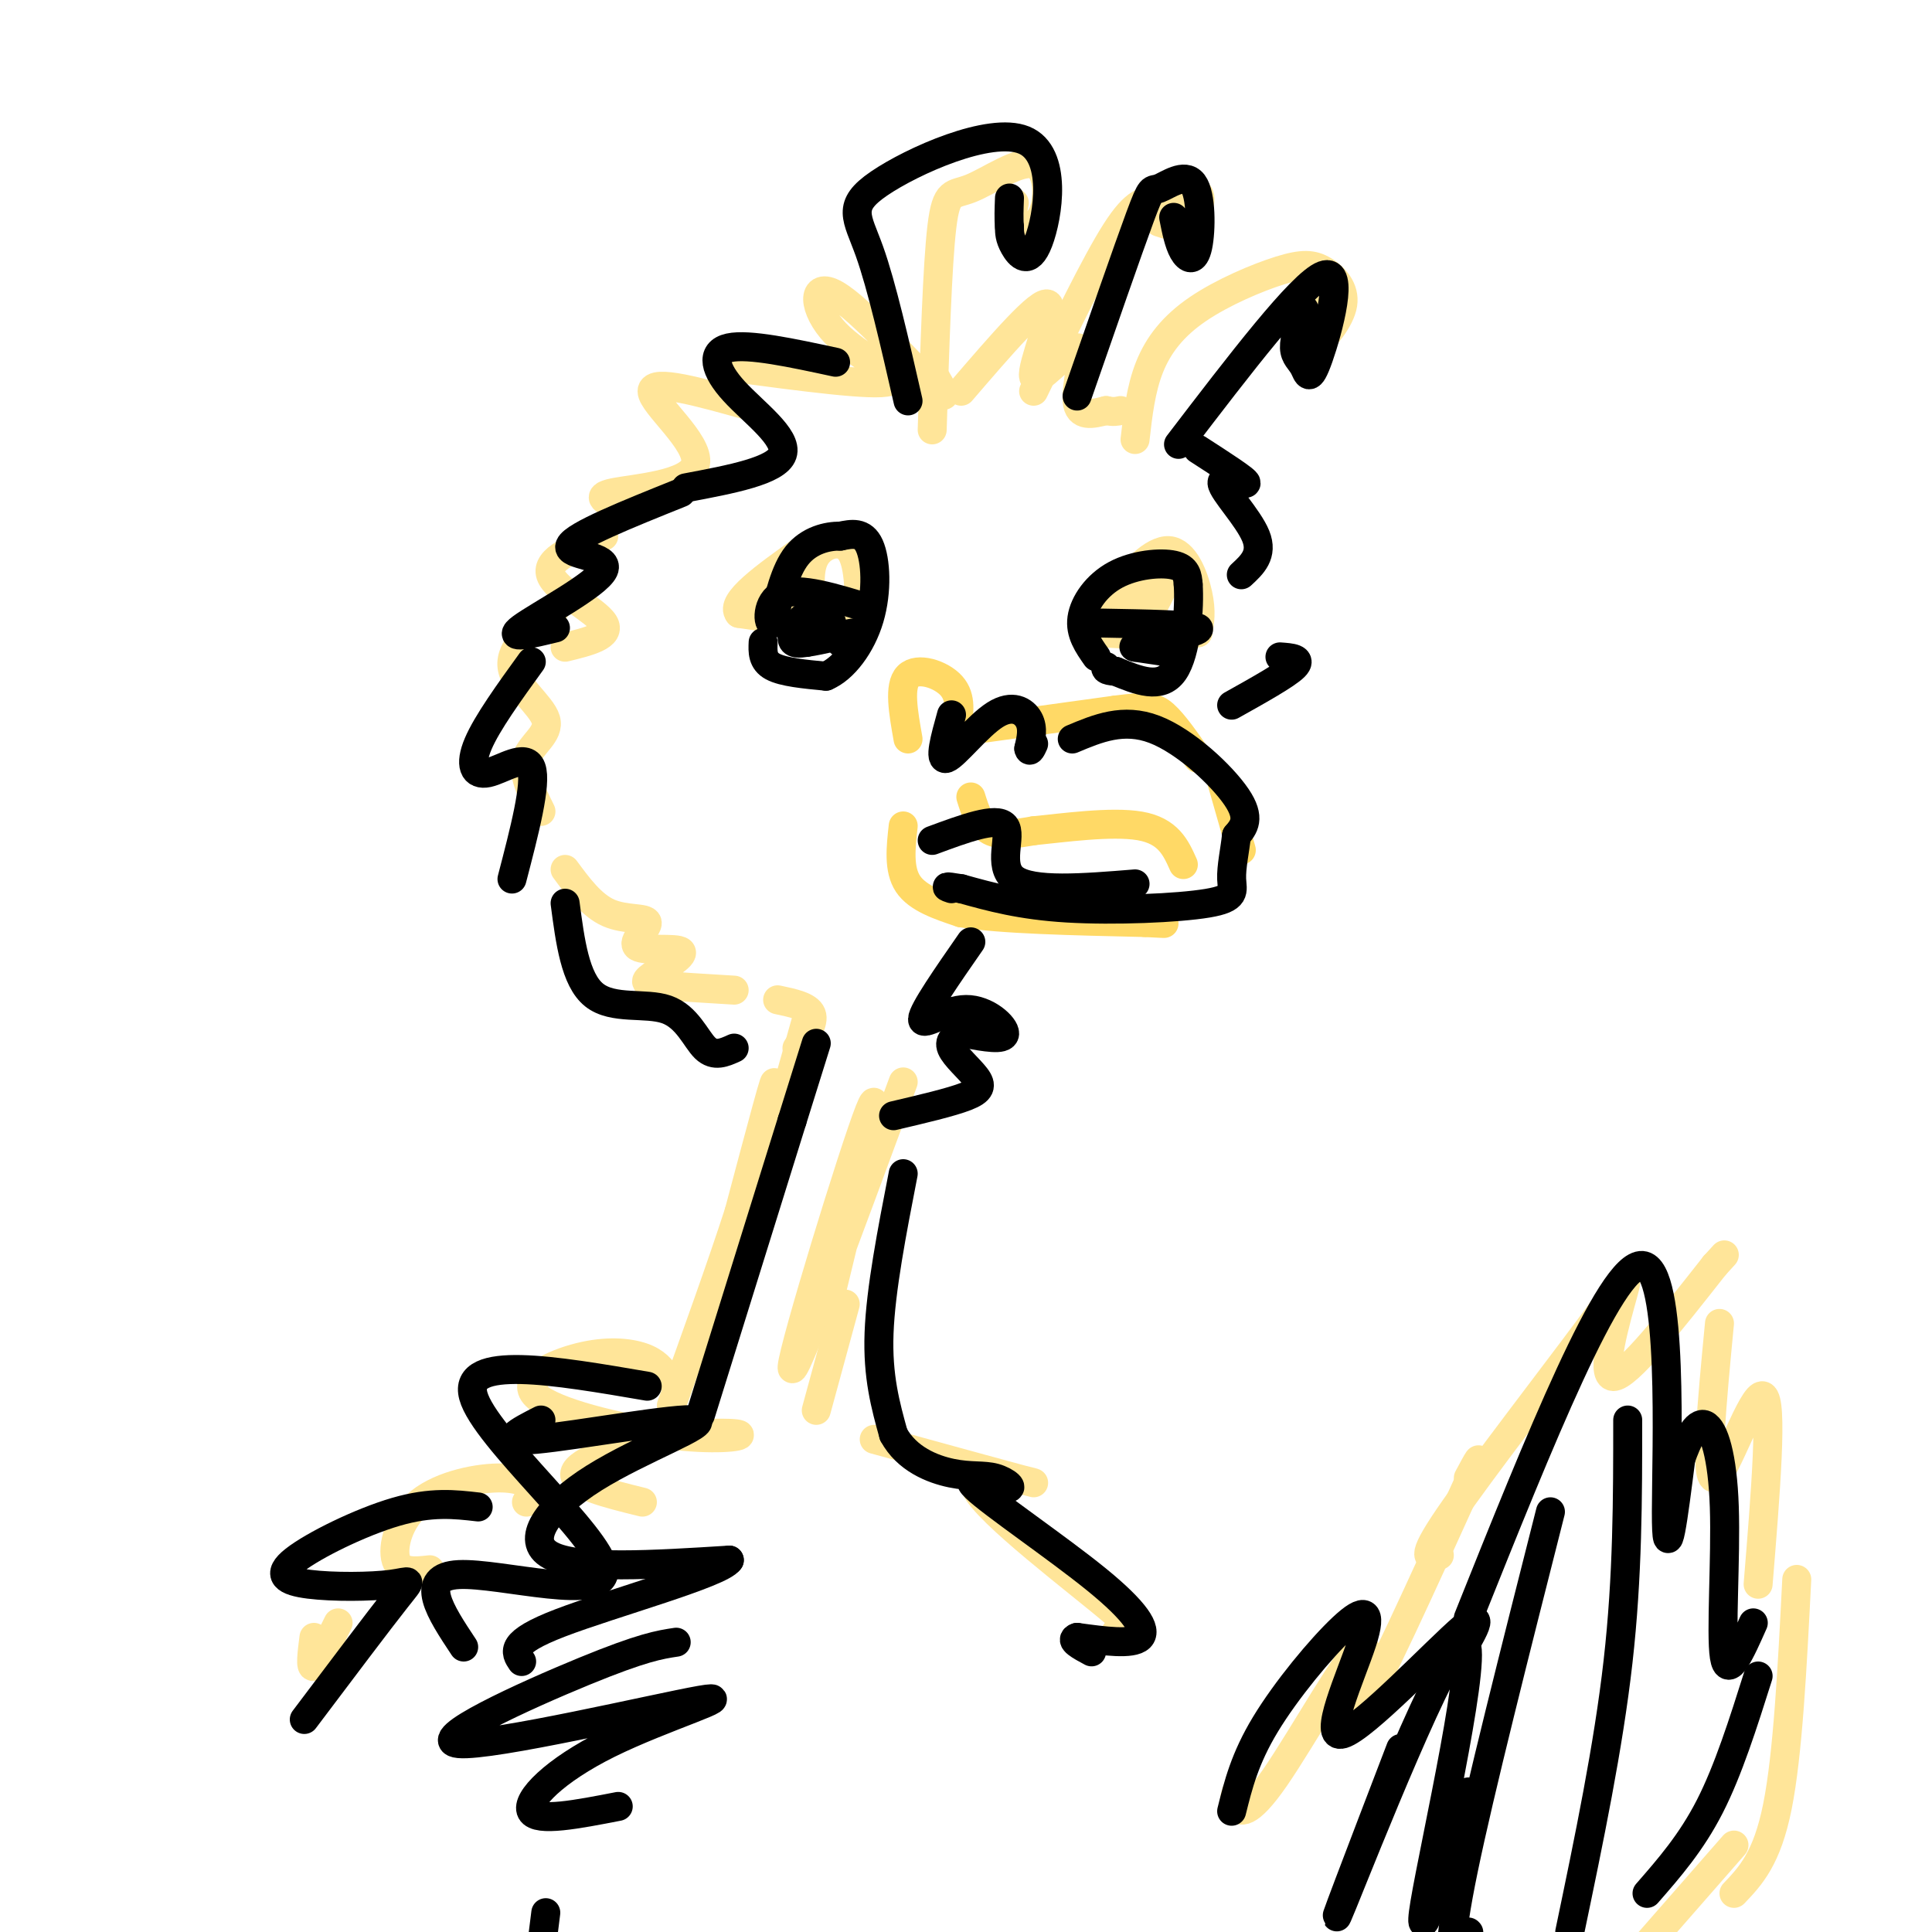 <svg viewBox='0 0 400 400' version='1.1' xmlns='http://www.w3.org/2000/svg' xmlns:xlink='http://www.w3.org/1999/xlink'><g fill='none' stroke='rgb(255,229,153)' stroke-width='6' stroke-linecap='round' stroke-linejoin='round'><path d='M199,81c8.230,-9.573 16.459,-19.145 18,-18c1.541,1.145 -3.608,13.008 -3,15c0.608,1.992 6.971,-5.887 9,-6c2.029,-0.113 -0.278,7.539 0,11c0.278,3.461 3.139,2.730 6,2'/><path d='M229,85c1.500,0.333 2.250,0.167 3,0'/><path d='M193,77c2.124,3.577 4.249,7.155 0,3c-4.249,-4.155 -14.871,-16.041 -20,-19c-5.129,-2.959 -4.766,3.011 0,8c4.766,4.989 13.933,8.997 11,10c-2.933,1.003 -17.967,-0.998 -33,-3'/><path d='M155,84c-9.988,-2.804 -19.976,-5.607 -20,-3c-0.024,2.607 9.917,10.625 9,15c-0.917,4.375 -12.690,5.107 -17,6c-4.310,0.893 -1.155,1.946 2,3'/><path d='M125,111c-6.044,2.378 -12.089,4.756 -11,8c1.089,3.244 9.311,7.356 11,10c1.689,2.644 -3.156,3.822 -8,5'/><path d='M115,126c-4.732,4.000 -9.464,8.000 -9,12c0.464,4.000 6.125,8.000 7,11c0.875,3.000 -3.036,5.000 -4,8c-0.964,3.000 1.018,7.000 3,11'/><path d='M117,180c2.752,3.731 5.503,7.462 9,9c3.497,1.538 7.739,0.884 8,2c0.261,1.116 -3.461,4.001 -2,5c1.461,0.999 8.103,0.113 9,1c0.897,0.887 -3.951,3.546 -6,5c-2.049,1.454 -1.300,1.701 2,2c3.300,0.299 9.150,0.649 15,1'/><path d='M161,207c3.167,0.667 6.333,1.333 7,3c0.667,1.667 -1.167,4.333 -3,7'/><path d='M167,211c-7.911,28.222 -15.822,56.444 -16,55c-0.178,-1.444 7.378,-32.556 9,-40c1.622,-7.444 -2.689,8.778 -7,25'/><path d='M153,251c-3.500,10.833 -8.750,25.417 -14,40'/><path d='M187,224c-11.667,31.644 -23.333,63.289 -23,59c0.333,-4.289 12.667,-44.511 16,-53c3.333,-8.489 -2.333,14.756 -8,38'/><path d='M175,270c0.000,0.000 -6.000,22.000 -6,22'/><path d='M181,298c16.167,4.440 32.333,8.881 33,9c0.667,0.119 -14.167,-4.083 -12,1c2.167,5.083 21.333,19.452 29,26c7.667,6.548 3.833,5.274 0,4'/><path d='M138,285c-1.094,-1.513 -2.188,-3.025 -5,-4c-2.812,-0.975 -7.341,-1.412 -13,0c-5.659,1.412 -12.447,4.673 -9,8c3.447,3.327 17.128,6.720 27,8c9.872,1.280 15.935,0.446 15,0c-0.935,-0.446 -8.867,-0.505 -17,1c-8.133,1.505 -16.467,4.573 -17,7c-0.533,2.427 6.733,4.214 14,6'/><path d='M109,311c1.174,-0.447 2.348,-0.893 2,-2c-0.348,-1.107 -2.217,-2.874 -7,-3c-4.783,-0.126 -12.480,1.389 -17,5c-4.520,3.611 -5.863,9.317 -5,12c0.863,2.683 3.931,2.341 7,2'/><path d='M70,336c-2.083,4.250 -4.167,8.500 -5,9c-0.833,0.500 -0.417,-2.750 0,-6'/><path d='M256,371c-0.325,0.960 -0.651,1.920 0,3c0.651,1.080 2.278,2.279 8,-6c5.722,-8.279 15.541,-26.037 18,-27c2.459,-0.963 -2.440,14.868 0,12c2.440,-2.868 12.220,-24.434 22,-46'/><path d='M304,307c3.667,-7.833 1.833,-4.417 0,-1'/><path d='M298,322c-2.177,0.651 -4.354,1.301 2,-8c6.354,-9.301 21.239,-28.555 29,-39c7.761,-10.445 8.397,-12.081 7,-7c-1.397,5.081 -4.828,16.880 -2,17c2.828,0.120 11.914,-11.440 21,-23'/><path d='M355,262c3.500,-3.833 1.750,-1.917 0,0'/><path d='M356,274c-1.556,16.267 -3.111,32.533 -1,32c2.111,-0.533 7.889,-17.867 10,-17c2.111,0.867 0.556,19.933 -1,39'/><path d='M372,327c-0.917,18.083 -1.833,36.167 -4,47c-2.167,10.833 -5.583,14.417 -9,18'/><path d='M359,382c0.000,0.000 -21.000,24.000 -21,24'/></g>
<g fill='none' stroke='rgb(255,217,102)' stroke-width='6' stroke-linecap='round' stroke-linejoin='round'><path d='M188,153c-0.978,-5.511 -1.956,-11.022 0,-13c1.956,-1.978 6.844,-0.422 9,2c2.156,2.422 1.578,5.711 1,9'/><path d='M198,151c0.333,1.500 0.667,0.750 1,0'/><path d='M202,151c0.000,0.000 29.000,-4.000 29,-4'/><path d='M231,147c6.422,-0.800 7.978,-0.800 10,1c2.022,1.800 4.511,5.400 7,9'/><path d='M253,162c0.000,0.000 4.000,14.000 4,14'/><path d='M187,171c-0.500,4.500 -1.000,9.000 1,12c2.000,3.000 6.500,4.500 11,6'/><path d='M199,189c8.167,1.333 23.083,1.667 38,2'/><path d='M237,191c6.500,0.333 3.750,0.167 1,0'/><path d='M201,165c0.917,2.917 1.833,5.833 4,7c2.167,1.167 5.583,0.583 9,0'/><path d='M214,172c5.889,-0.578 16.111,-2.022 22,-1c5.889,1.022 7.444,4.511 9,8'/></g>
<g fill='none' stroke='rgb(255,229,153)' stroke-width='6' stroke-linecap='round' stroke-linejoin='round'><path d='M193,89c0.534,-17.072 1.069,-34.144 2,-42c0.931,-7.856 2.260,-6.498 6,-8c3.740,-1.502 9.892,-5.866 13,-5c3.108,0.866 3.174,6.962 2,10c-1.174,3.038 -3.587,3.019 -6,3'/><path d='M210,47c-1.000,-0.333 -0.500,-2.667 0,-5'/><path d='M235,91c0.590,-5.213 1.180,-10.426 3,-15c1.820,-4.574 4.871,-8.508 10,-12c5.129,-3.492 12.335,-6.544 17,-8c4.665,-1.456 6.789,-1.318 9,0c2.211,1.318 4.510,3.817 4,7c-0.510,3.183 -3.830,7.049 -6,9c-2.170,1.951 -3.192,1.986 -3,0c0.192,-1.986 1.596,-5.993 3,-10'/><path d='M272,62c0.500,-1.667 0.250,-0.833 0,0'/><path d='M214,81c6.415,-13.233 12.829,-26.466 17,-33c4.171,-6.534 6.097,-6.370 9,-7c2.903,-0.630 6.781,-2.054 8,-1c1.219,1.054 -0.223,4.587 -2,6c-1.777,1.413 -3.888,0.707 -6,0'/><path d='M168,125c-0.311,-3.800 -0.622,-7.600 1,-10c1.622,-2.400 5.178,-3.400 7,-1c1.822,2.400 1.911,8.200 2,14'/><path d='M178,128c-3.833,2.167 -14.417,0.583 -25,-1'/><path d='M153,127c-2.000,-2.333 5.500,-7.667 13,-13'/><path d='M229,130c0.315,-2.256 0.631,-4.512 3,-8c2.369,-3.488 6.792,-8.208 10,-8c3.208,0.208 5.202,5.345 6,9c0.798,3.655 0.399,5.827 0,8'/><path d='M248,131c-4.798,1.190 -16.792,0.167 -20,0c-3.208,-0.167 2.369,0.524 6,-1c3.631,-1.524 5.315,-5.262 7,-9'/><path d='M241,121c-0.689,-0.022 -5.911,4.422 -7,5c-1.089,0.578 1.956,-2.711 5,-6'/><path d='M164,121c0.000,0.000 3.000,7.000 3,7'/></g>
<g fill='none' stroke='rgb(0,0,0)' stroke-width='6' stroke-linecap='round' stroke-linejoin='round'><path d='M158,133c-0.083,1.917 -0.167,3.833 2,5c2.167,1.167 6.583,1.583 11,2'/><path d='M171,140c3.667,-1.536 7.333,-6.375 9,-12c1.667,-5.625 1.333,-12.036 0,-15c-1.333,-2.964 -3.667,-2.482 -6,-2'/><path d='M174,111c-2.711,-0.044 -6.489,0.844 -9,4c-2.511,3.156 -3.756,8.578 -5,14'/><path d='M160,129c-1.133,0.711 -1.467,-4.511 2,-6c3.467,-1.489 10.733,0.756 18,3'/><path d='M168,128c-2.681,1.252 -5.362,2.504 -4,3c1.362,0.496 6.767,0.236 8,-1c1.233,-1.236 -1.707,-3.448 -4,-3c-2.293,0.448 -3.941,3.557 -4,5c-0.059,1.443 1.470,1.222 3,1'/><path d='M167,133c2.822,-0.378 8.378,-1.822 10,-2c1.622,-0.178 -0.689,0.911 -3,2'/><path d='M227,136c-1.720,-2.446 -3.440,-4.893 -3,-8c0.440,-3.107 3.042,-6.875 7,-9c3.958,-2.125 9.274,-2.607 12,-2c2.726,0.607 2.863,2.304 3,4'/><path d='M246,121c0.333,4.622 -0.333,14.178 -3,18c-2.667,3.822 -7.333,1.911 -12,0'/><path d='M231,139c-2.333,-0.167 -2.167,-0.583 -2,-1'/><path d='M228,129c9.333,0.167 18.667,0.333 20,1c1.333,0.667 -5.333,1.833 -12,3'/><path d='M236,133c-0.222,0.956 5.222,1.844 6,2c0.778,0.156 -3.111,-0.422 -7,-1'/><path d='M235,134c-0.833,-0.167 0.583,-0.083 2,0'/><path d='M197,148c-1.345,4.815 -2.690,9.631 -1,9c1.690,-0.631 6.417,-6.708 10,-9c3.583,-2.292 6.024,-0.798 7,1c0.976,1.798 0.488,3.899 0,6'/><path d='M213,155c0.167,0.833 0.583,-0.083 1,-1'/><path d='M222,153c5.289,-2.222 10.578,-4.444 17,-2c6.422,2.444 13.978,9.556 17,14c3.022,4.444 1.511,6.222 0,8'/><path d='M256,173c-0.316,3.002 -1.105,6.506 -1,9c0.105,2.494 1.105,3.979 -5,5c-6.105,1.021 -19.316,1.577 -29,1c-9.684,-0.577 -15.842,-2.289 -22,-4'/><path d='M199,184c-4.000,-0.667 -3.000,-0.333 -2,0'/><path d='M193,174c6.667,-2.467 13.333,-4.933 15,-3c1.667,1.933 -1.667,8.267 2,11c3.667,2.733 14.333,1.867 25,1'/><path d='M201,195c-4.958,7.137 -9.917,14.274 -10,16c-0.083,1.726 4.708,-1.958 9,-2c4.292,-0.042 8.083,3.560 8,5c-0.083,1.440 -4.042,0.720 -8,0'/><path d='M200,214c-2.204,0.367 -3.715,1.284 -3,3c0.715,1.716 3.654,4.231 5,6c1.346,1.769 1.099,2.791 -2,4c-3.099,1.209 -9.049,2.604 -15,4'/><path d='M187,243c-2.333,12.000 -4.667,24.000 -5,33c-0.333,9.000 1.333,15.000 3,21'/><path d='M185,297c2.720,5.051 8.020,7.178 12,8c3.980,0.822 6.639,0.337 9,1c2.361,0.663 4.426,2.473 2,2c-2.426,-0.473 -9.341,-3.230 -6,0c3.341,3.230 16.938,12.447 25,19c8.062,6.553 10.589,10.444 9,12c-1.589,1.556 -7.295,0.778 -13,0'/><path d='M223,339c-1.667,0.500 0.667,1.750 3,3'/><path d='M134,287c-19.167,-3.286 -38.333,-6.571 -36,2c2.333,8.571 26.167,29.000 27,36c0.833,7.000 -21.333,0.571 -30,1c-8.667,0.429 -3.833,7.714 1,15'/><path d='M145,293c0.000,0.000 19.000,-61.000 19,-61'/><path d='M164,232c4.000,-12.833 4.500,-14.417 5,-16'/><path d='M173,75c-8.994,-1.940 -17.988,-3.881 -22,-3c-4.012,0.881 -3.042,4.583 1,9c4.042,4.417 11.155,9.548 10,13c-1.155,3.452 -10.577,5.226 -20,7'/><path d='M141,102c-11.060,4.440 -22.119,8.881 -23,11c-0.881,2.119 8.417,1.917 7,5c-1.417,3.083 -13.548,9.452 -17,12c-3.452,2.548 1.774,1.274 7,0'/><path d='M110,137c-4.583,6.339 -9.167,12.679 -11,17c-1.833,4.321 -0.917,6.625 2,6c2.917,-0.625 7.833,-4.179 9,-1c1.167,3.179 -1.417,13.089 -4,23'/><path d='M117,187c1.042,7.929 2.083,15.857 6,19c3.917,3.143 10.708,1.500 15,3c4.292,1.500 6.083,6.143 8,8c1.917,1.857 3.958,0.929 6,0'/><path d='M248,93c5.018,3.238 10.036,6.476 10,7c-0.036,0.524 -5.125,-1.667 -5,0c0.125,1.667 5.464,7.190 7,11c1.536,3.810 -0.732,5.905 -3,8'/><path d='M265,136c2.333,0.167 4.667,0.333 3,2c-1.667,1.667 -7.333,4.833 -13,8'/><path d='M188,83c-2.732,-11.956 -5.464,-23.913 -8,-31c-2.536,-7.087 -4.876,-9.305 2,-14c6.876,-4.695 22.967,-11.867 30,-9c7.033,2.867 5.009,15.772 3,21c-2.009,5.228 -4.003,2.779 -5,1c-0.997,-1.779 -0.999,-2.890 -1,-4'/><path d='M209,47c-0.167,-1.667 -0.083,-3.833 0,-6'/><path d='M223,82c5.240,-15.089 10.480,-30.179 13,-37c2.520,-6.821 2.319,-5.375 4,-6c1.681,-0.625 5.244,-3.322 7,-1c1.756,2.322 1.703,9.664 1,13c-0.703,3.336 -2.058,2.668 -3,1c-0.942,-1.668 -1.471,-4.334 -2,-7'/><path d='M244,92c12.721,-16.638 25.442,-33.276 30,-35c4.558,-1.724 0.954,11.466 -1,17c-1.954,5.534 -2.257,3.413 -3,2c-0.743,-1.413 -1.927,-2.118 -2,-4c-0.073,-1.882 0.963,-4.941 2,-8'/><path d='M255,375c1.355,-5.457 2.710,-10.914 7,-18c4.290,-7.086 11.514,-15.802 16,-20c4.486,-4.198 6.233,-3.878 4,3c-2.233,6.878 -8.447,20.313 -4,19c4.447,-1.313 19.556,-17.375 25,-22c5.444,-4.625 1.222,2.188 -3,9'/><path d='M304,335c14.711,-36.733 29.422,-73.467 36,-73c6.578,0.467 5.022,38.133 5,51c-0.022,12.867 1.489,0.933 3,-11'/><path d='M348,302c1.335,-3.801 3.172,-7.802 5,-7c1.828,0.802 3.646,6.408 4,17c0.354,10.592 -0.756,26.169 0,31c0.756,4.831 3.378,-1.085 6,-7'/><path d='M364,347c-3.083,9.750 -6.167,19.500 -10,27c-3.833,7.500 -8.417,12.750 -13,18'/><path d='M112,294c-4.665,2.381 -9.330,4.762 -1,4c8.330,-0.762 29.656,-4.668 33,-4c3.344,0.668 -11.292,5.911 -21,12c-9.708,6.089 -14.488,13.026 -9,16c5.488,2.974 21.244,1.987 37,1'/><path d='M151,323c-1.667,2.689 -24.333,8.911 -35,13c-10.667,4.089 -9.333,6.044 -8,8'/><path d='M140,340c-3.456,0.521 -6.913,1.043 -19,6c-12.087,4.957 -32.805,14.350 -26,15c6.805,0.650 41.133,-7.444 50,-9c8.867,-1.556 -7.728,3.427 -19,9c-11.272,5.573 -17.221,11.735 -16,14c1.221,2.265 9.610,0.632 18,-1'/><path d='M113,396c0.000,0.000 -1.000,8.000 -1,8'/><path d='M99,312c-4.844,-0.562 -9.687,-1.125 -17,1c-7.313,2.125 -17.095,6.937 -21,10c-3.905,3.063 -1.933,4.378 3,5c4.933,0.622 12.828,0.552 17,0c4.172,-0.552 4.621,-1.586 1,3c-3.621,4.586 -11.310,14.793 -19,25'/><path d='M290,362c-8.190,21.375 -16.381,42.750 -12,32c4.381,-10.750 21.333,-53.625 25,-54c3.667,-0.375 -5.952,41.750 -8,54c-2.048,12.250 3.476,-5.375 9,-23'/><path d='M321,313c-7.333,28.917 -14.667,57.833 -18,74c-3.333,16.167 -2.667,19.583 -2,23'/><path d='M304,400c0.000,0.000 0.100,0.100 0.1,0.1'/><path d='M337,294c0.000,16.167 0.000,32.333 -2,50c-2.000,17.667 -6.000,36.833 -10,56'/></g>
</svg>